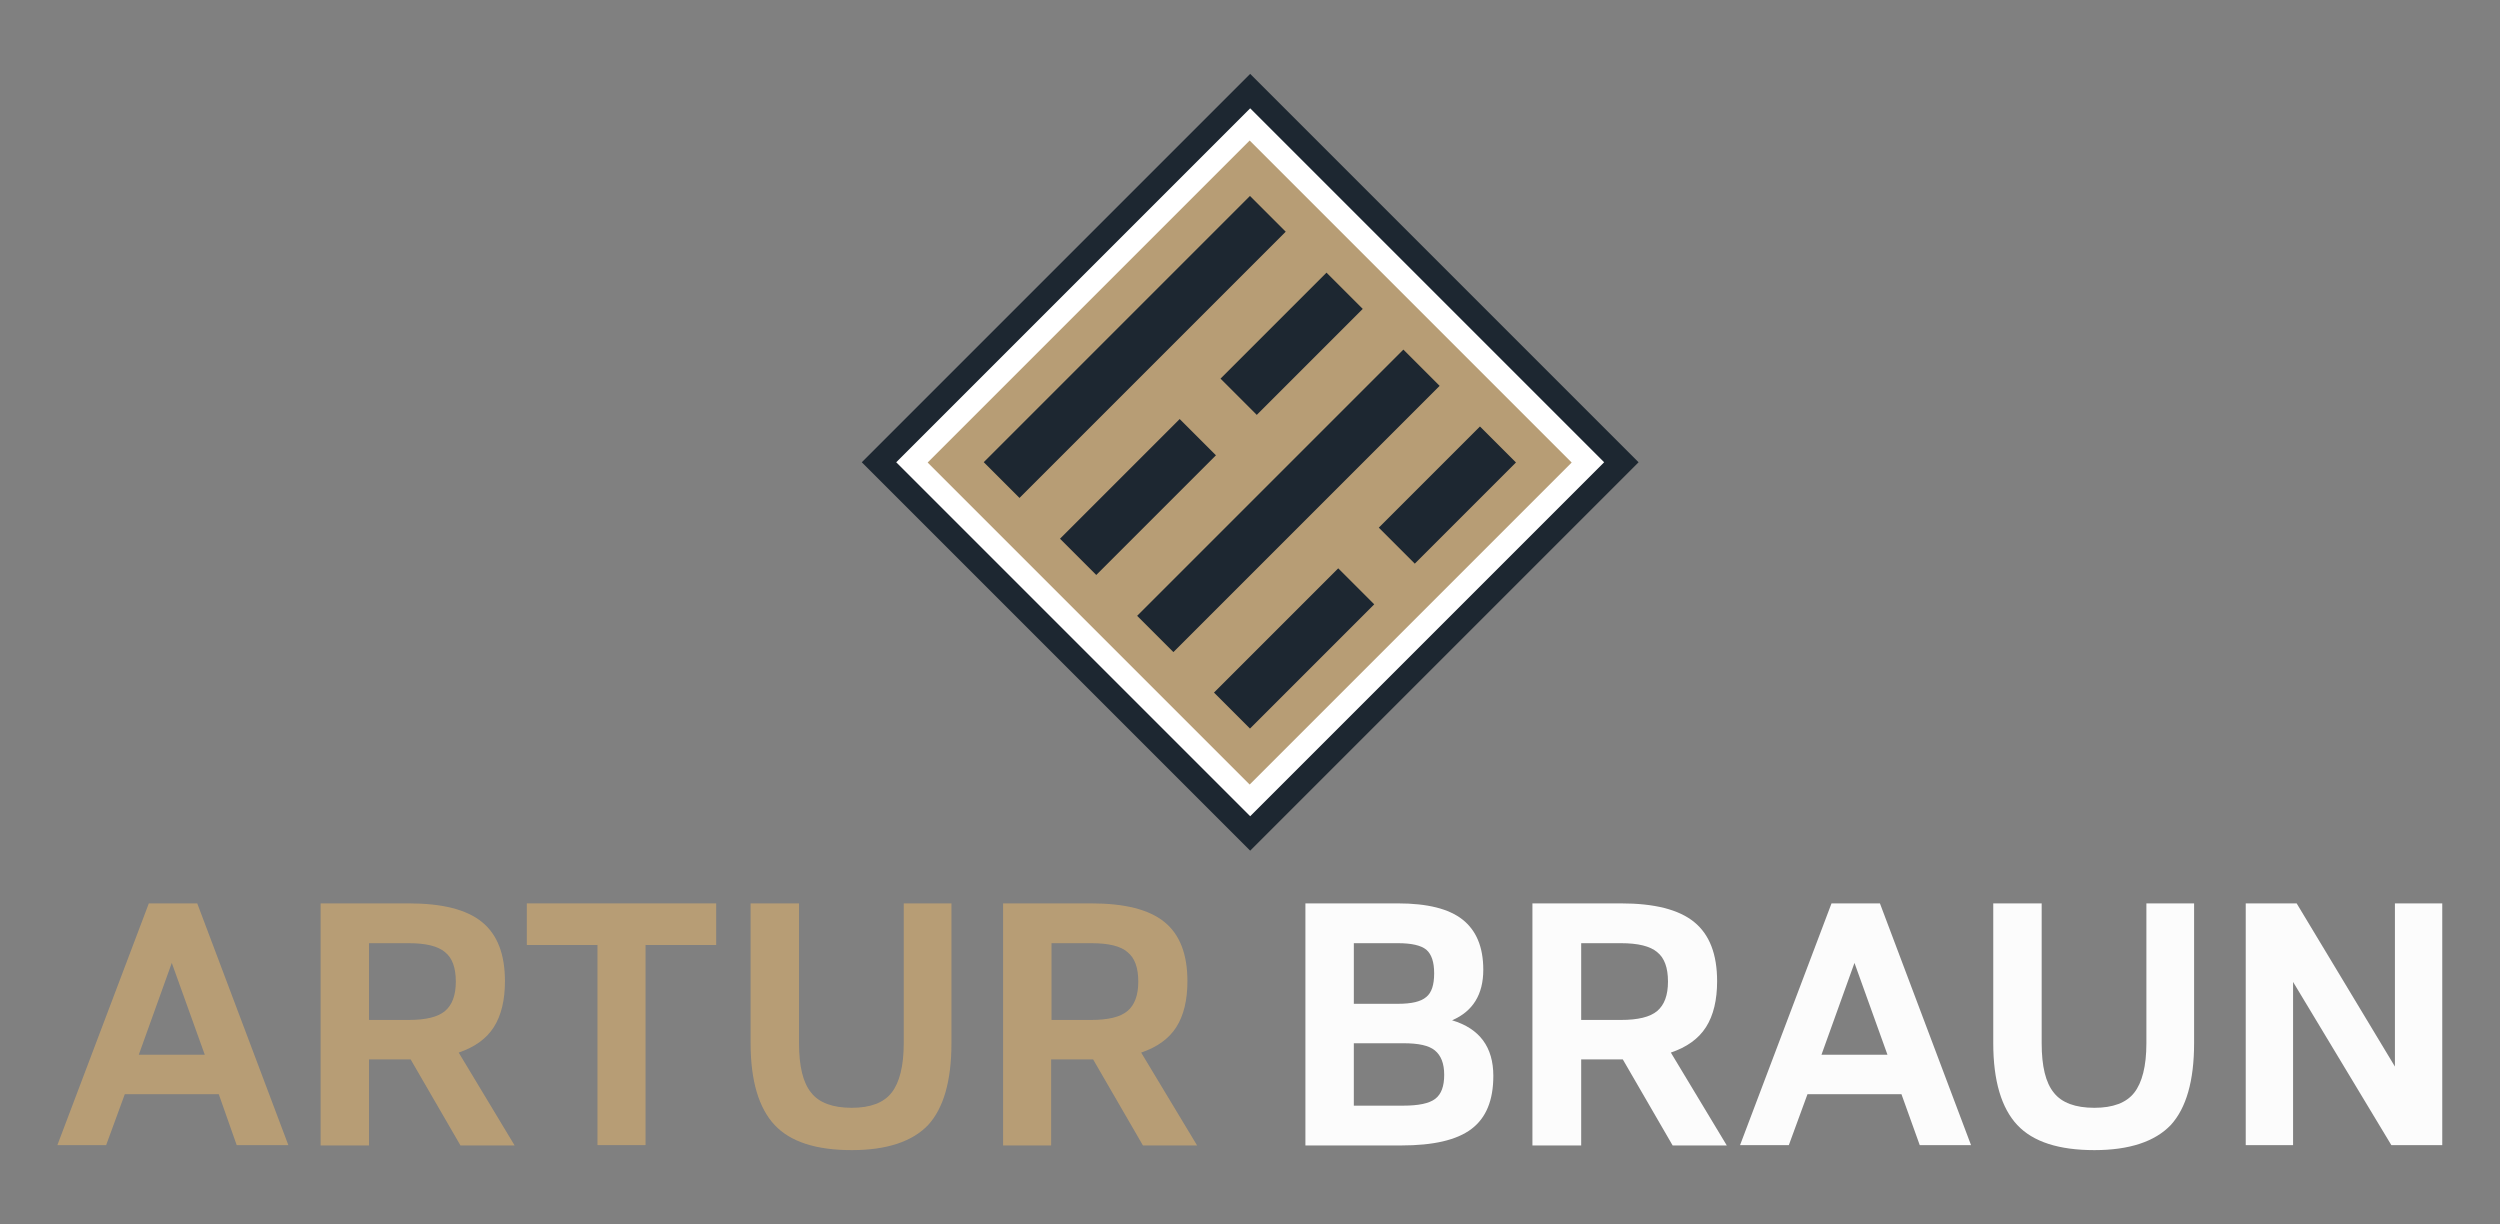 <?xml version="1.0" encoding="utf-8"?>
<!-- Generator: Adobe Illustrator 25.0.1, SVG Export Plug-In . SVG Version: 6.00 Build 0)  -->
<svg version="1.1" id="Ebene_1" xmlns="http://www.w3.org/2000/svg" xmlns:xlink="http://www.w3.org/1999/xlink" x="0px" y="0px"
	 viewBox="0 0 697.1 341.3" style="enable-background:new 0 0 697.1 341.3;" xml:space="preserve">
<rect x="0" y="0" width="697.1" height="341.3" fill="#808080" stroke="none"/>
<style type="text/css">
	.st0{fill:#B79D75;}
	.st1{fill:#FCFCFC;}
	.st2{fill:#FFFFFF;}
	.st3{fill:#1D2731;}
</style>
<g>
	<g>
		<path class="st0" d="M16,319.3l25.5-67.4H55l25.4,67.4H66L61,305.1H34.8l-5.2,14.2H16z M38.7,294.1h18.4l-9.2-25.6L38.7,294.1z"/>
		<path class="st0" d="M89.4,319.3v-67.4H114c9.3,0,16.1,1.7,20.4,5.2c4.3,3.5,6.4,9,6.4,16.5c0,5.2-1,9.5-3.1,12.8
			c-2.1,3.3-5.4,5.6-9.8,7.1l15.6,25.9h-15.1l-13.9-24H114h-11.1v24H89.4z M114,263h-11.1v21.4H114c4.7,0,8.1-0.8,10.1-2.5
			c2-1.7,3-4.4,3-8.2c0-3.9-1-6.6-3-8.2C122.1,263.8,118.7,263,114,263z"/>
		<path class="st0" d="M166.6,319.3v-55.8h-19.7v-11.6h52.8v11.6H180v55.8H166.6z"/>
		<path class="st0" d="M237.5,320.7c-9.9,0-17.1-2.3-21.5-7c-4.4-4.7-6.7-12.3-6.7-22.8v-39h13.5v39c0,6.4,1.1,11,3.4,13.8
			c2.2,2.8,6,4.2,11.3,4.2c5.2,0,8.9-1.4,11.1-4.2c2.2-2.8,3.4-7.4,3.4-13.8v-39h13.3v39c0,10.5-2.2,18.1-6.5,22.8
			C254.4,318.3,247.3,320.7,237.5,320.7z"/>
		<path class="st0" d="M279.7,319.3v-67.4h24.6c9.3,0,16.1,1.7,20.4,5.2c4.3,3.5,6.4,9,6.4,16.5c0,5.2-1,9.5-3.1,12.8
			c-2.1,3.3-5.4,5.6-9.8,7.1l15.6,25.9h-15.1l-13.9-24h-0.6h-11.1v24H279.7z M304.3,263h-11.1v21.4h11.1c4.7,0,8.1-0.8,10.1-2.5
			c2-1.7,3-4.4,3-8.2c0-3.9-1-6.6-3-8.2C312.5,263.8,309.1,263,304.3,263z"/>
		<path class="st1" d="M364,319.3v-67.4h25.8c8.2,0,14.2,1.5,18,4.5c3.8,3,5.8,7.6,5.8,14c0,6.9-2.9,11.6-8.7,14.1
			c7.7,2.3,11.5,7.5,11.5,15.5c0,6.8-2,11.7-6.1,14.8c-4.1,3.1-10.6,4.6-19.6,4.6H364z M389.8,263h-12.3v16.9h12.3
			c3.8,0,6.4-0.6,7.9-1.9c1.5-1.2,2.2-3.4,2.2-6.6c0-3.1-0.7-5.3-2.2-6.6C396.2,263.6,393.6,263,389.8,263z M391.3,290.9h-13.8v17.4
			h13.8c4.2,0,7.2-0.6,8.9-1.9c1.7-1.3,2.5-3.5,2.5-6.7c0-3.2-0.9-5.4-2.6-6.8C398.4,291.5,395.5,290.9,391.3,290.9z"/>
		<path class="st1" d="M427.3,319.3v-67.4H452c9.3,0,16.1,1.7,20.4,5.2c4.3,3.5,6.4,9,6.4,16.5c0,5.2-1,9.5-3.1,12.8
			c-2.1,3.3-5.4,5.6-9.8,7.1l15.6,25.9h-15.1l-13.9-24H452h-11.1v24H427.3z M452,263h-11.1v21.4H452c4.7,0,8.1-0.8,10.1-2.5
			c2-1.7,3-4.4,3-8.2c0-3.9-1-6.6-3-8.2C460.1,263.8,456.7,263,452,263z"/>
		<path class="st1" d="M485.2,319.3l25.5-67.4h13.5l25.4,67.4h-14.3l-5.1-14.2H504l-5.2,14.2H485.2z M507.9,294.1h18.4l-9.2-25.6
			L507.9,294.1z"/>
		<path class="st1" d="M584,320.7c-9.9,0-17.1-2.3-21.5-7c-4.4-4.7-6.7-12.3-6.7-22.8v-39h13.5v39c0,6.4,1.1,11,3.4,13.8
			c2.2,2.8,6,4.2,11.3,4.2c5.2,0,8.9-1.4,11.1-4.2c2.2-2.8,3.4-7.4,3.4-13.8v-39h13.3v39c0,10.5-2.2,18.1-6.5,22.8
			C600.9,318.3,593.8,320.7,584,320.7z"/>
		<path class="st1" d="M626.2,319.3v-67.4h14.2l27.4,45.5v-45.5h13.2v67.4h-14.2l-27.4-45.5v45.5H626.2z"/>
	</g>
	<g>
		<g>
			
				<rect x="275.4" y="55.7" transform="matrix(0.707 0.707 -0.707 0.707 193.249 -208.713)" class="st2" width="146.3" height="146.3"/>
			<path class="st3" d="M348.6,237.2L240.3,128.9L348.6,20.6l108.3,108.3L348.6,237.2z M249.9,128.9l98.7,98.7l98.7-98.7l-98.7-98.7
				L249.9,128.9z"/>
		</g>
		<g>
			
				<rect x="285" y="65.4" transform="matrix(0.707 -0.707 0.707 0.707 10.935 284.231)" class="st0" width="127" height="127"/>
		</g>
		<g>
			
				<rect x="293.8" y="131.4" transform="matrix(0.707 -0.707 0.707 0.707 -5.044 265.033)" class="st3" width="47.2" height="14.3"/>
		</g>
		<g>
			
				<rect x="339.3" y="88.7" transform="matrix(0.707 -0.707 0.707 0.707 37.732 282.751)" class="st3" width="41.8" height="14.3"/>
		</g>
		<g>
			
				<rect x="306.8" y="132.5" transform="matrix(0.707 -0.707 0.707 0.707 6.497 294.945)" class="st3" width="105" height="14.3"/>
		</g>
		<g>
			
				<rect x="383.7" y="130.9" transform="matrix(0.707 -0.707 0.707 0.707 20.641 325.862)" class="st3" width="39.9" height="14.2"/>
		</g>
		<g>
			
				<rect x="264" y="89.7" transform="matrix(0.707 -0.707 0.707 0.707 24.241 252.106)" class="st3" width="105" height="14.1"/>
		</g>
		<g>
			
				<rect x="336.4" y="173.7" transform="matrix(0.707 -0.707 0.707 0.707 -22.135 308.144)" class="st3" width="49" height="14.2"/>
		</g>
	</g>
</g>
</svg>

